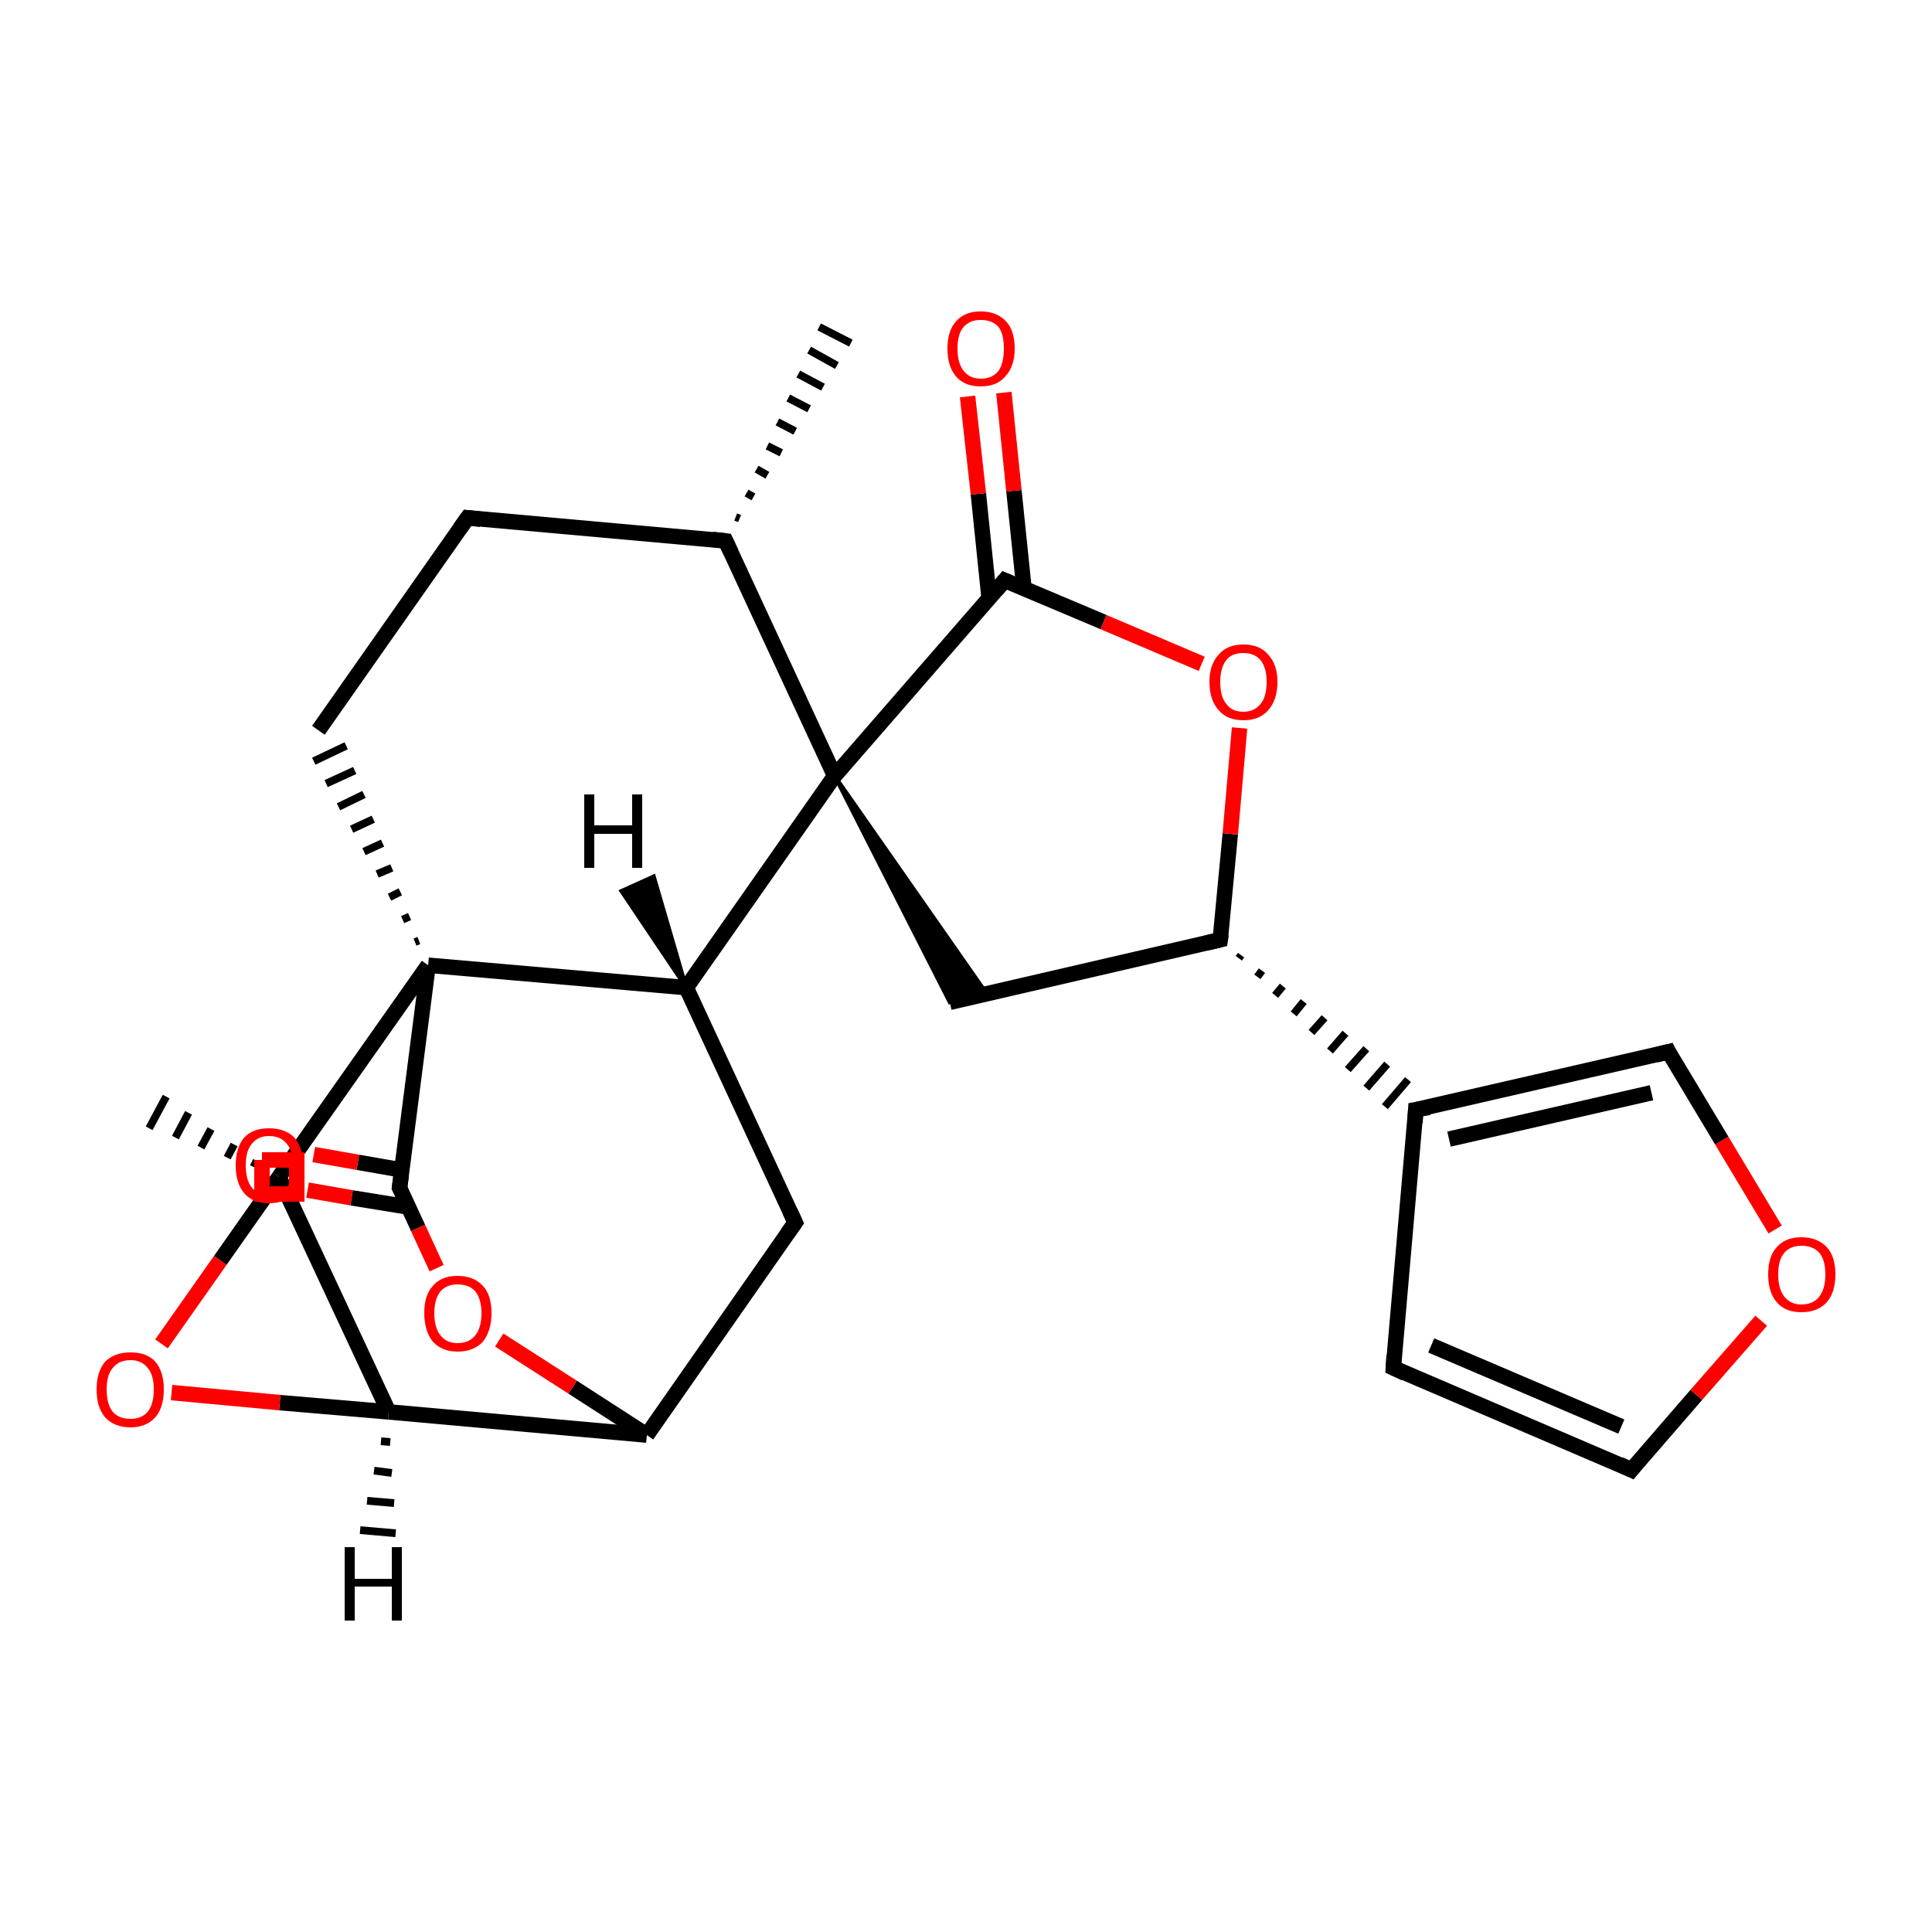 <?xml version='1.0' encoding='iso-8859-1'?>
<svg version='1.1' baseProfile='full'
              xmlns='http://www.w3.org/2000/svg'
                      xmlns:rdkit='http://www.rdkit.org/xml'
                      xmlns:xlink='http://www.w3.org/1999/xlink'
                  xml:space='preserve'
width='250px' height='250px' viewBox='0 0 250 250'>
<!-- END OF HEADER -->
<rect style='opacity:1.0;fill:#FFFFFF;stroke:none' width='250.0' height='250.0' x='0.0' y='0.0'> </rect>
<path class='bond-0 atom-9 atom-0' d='M 95.2,66.9 L 95.7,67.1' style='fill:none;fill-rule:evenodd;stroke:#000000;stroke-width:1.0px;stroke-linecap:butt;stroke-linejoin:miter;stroke-opacity:1' />
<path class='bond-0 atom-9 atom-0' d='M 96.6,63.8 L 97.5,64.3' style='fill:none;fill-rule:evenodd;stroke:#000000;stroke-width:1.0px;stroke-linecap:butt;stroke-linejoin:miter;stroke-opacity:1' />
<path class='bond-0 atom-9 atom-0' d='M 97.9,60.7 L 99.3,61.5' style='fill:none;fill-rule:evenodd;stroke:#000000;stroke-width:1.0px;stroke-linecap:butt;stroke-linejoin:miter;stroke-opacity:1' />
<path class='bond-0 atom-9 atom-0' d='M 99.3,57.7 L 101.1,58.6' style='fill:none;fill-rule:evenodd;stroke:#000000;stroke-width:1.0px;stroke-linecap:butt;stroke-linejoin:miter;stroke-opacity:1' />
<path class='bond-0 atom-9 atom-0' d='M 100.6,54.6 L 102.9,55.8' style='fill:none;fill-rule:evenodd;stroke:#000000;stroke-width:1.0px;stroke-linecap:butt;stroke-linejoin:miter;stroke-opacity:1' />
<path class='bond-0 atom-9 atom-0' d='M 102.0,51.5 L 104.7,52.9' style='fill:none;fill-rule:evenodd;stroke:#000000;stroke-width:1.0px;stroke-linecap:butt;stroke-linejoin:miter;stroke-opacity:1' />
<path class='bond-0 atom-9 atom-0' d='M 103.3,48.4 L 106.5,50.1' style='fill:none;fill-rule:evenodd;stroke:#000000;stroke-width:1.0px;stroke-linecap:butt;stroke-linejoin:miter;stroke-opacity:1' />
<path class='bond-0 atom-9 atom-0' d='M 104.7,45.3 L 108.3,47.3' style='fill:none;fill-rule:evenodd;stroke:#000000;stroke-width:1.0px;stroke-linecap:butt;stroke-linejoin:miter;stroke-opacity:1' />
<path class='bond-0 atom-9 atom-0' d='M 106.0,42.3 L 110.1,44.4' style='fill:none;fill-rule:evenodd;stroke:#000000;stroke-width:1.0px;stroke-linecap:butt;stroke-linejoin:miter;stroke-opacity:1' />
<path class='bond-1 atom-17 atom-1' d='M 32.8,151.0 L 33.2,150.2' style='fill:none;fill-rule:evenodd;stroke:#000000;stroke-width:1.0px;stroke-linecap:butt;stroke-linejoin:miter;stroke-opacity:1' />
<path class='bond-1 atom-17 atom-1' d='M 29.4,149.8 L 30.3,148.1' style='fill:none;fill-rule:evenodd;stroke:#000000;stroke-width:1.0px;stroke-linecap:butt;stroke-linejoin:miter;stroke-opacity:1' />
<path class='bond-1 atom-17 atom-1' d='M 26.0,148.5 L 27.3,146.1' style='fill:none;fill-rule:evenodd;stroke:#000000;stroke-width:1.0px;stroke-linecap:butt;stroke-linejoin:miter;stroke-opacity:1' />
<path class='bond-1 atom-17 atom-1' d='M 22.7,147.2 L 24.4,144.0' style='fill:none;fill-rule:evenodd;stroke:#000000;stroke-width:1.0px;stroke-linecap:butt;stroke-linejoin:miter;stroke-opacity:1' />
<path class='bond-1 atom-17 atom-1' d='M 19.3,146.0 L 21.5,141.9' style='fill:none;fill-rule:evenodd;stroke:#000000;stroke-width:1.0px;stroke-linecap:butt;stroke-linejoin:miter;stroke-opacity:1' />
<path class='bond-2 atom-2 atom-4' d='M 60.5,67.0 L 41.2,94.5' style='fill:none;fill-rule:evenodd;stroke:#000000;stroke-width:2.0px;stroke-linecap:butt;stroke-linejoin:miter;stroke-opacity:1' />
<path class='bond-3 atom-2 atom-9' d='M 60.5,67.0 L 93.9,70.0' style='fill:none;fill-rule:evenodd;stroke:#000000;stroke-width:2.0px;stroke-linecap:butt;stroke-linejoin:miter;stroke-opacity:1' />
<path class='bond-4 atom-3 atom-5' d='M 180.3,177.0 L 211.1,190.2' style='fill:none;fill-rule:evenodd;stroke:#000000;stroke-width:2.0px;stroke-linecap:butt;stroke-linejoin:miter;stroke-opacity:1' />
<path class='bond-4 atom-3 atom-5' d='M 185.2,174.1 L 209.8,184.6' style='fill:none;fill-rule:evenodd;stroke:#000000;stroke-width:2.0px;stroke-linecap:butt;stroke-linejoin:miter;stroke-opacity:1' />
<path class='bond-5 atom-3 atom-10' d='M 180.3,177.0 L 183.2,143.6' style='fill:none;fill-rule:evenodd;stroke:#000000;stroke-width:2.0px;stroke-linecap:butt;stroke-linejoin:miter;stroke-opacity:1' />
<path class='bond-6 atom-19 atom-4' d='M 54.2,121.7 L 53.7,121.9' style='fill:none;fill-rule:evenodd;stroke:#000000;stroke-width:1.0px;stroke-linecap:butt;stroke-linejoin:miter;stroke-opacity:1' />
<path class='bond-6 atom-19 atom-4' d='M 53.0,118.6 L 52.1,119.0' style='fill:none;fill-rule:evenodd;stroke:#000000;stroke-width:1.0px;stroke-linecap:butt;stroke-linejoin:miter;stroke-opacity:1' />
<path class='bond-6 atom-19 atom-4' d='M 51.8,115.4 L 50.4,116.1' style='fill:none;fill-rule:evenodd;stroke:#000000;stroke-width:1.0px;stroke-linecap:butt;stroke-linejoin:miter;stroke-opacity:1' />
<path class='bond-6 atom-19 atom-4' d='M 50.7,112.3 L 48.8,113.1' style='fill:none;fill-rule:evenodd;stroke:#000000;stroke-width:1.0px;stroke-linecap:butt;stroke-linejoin:miter;stroke-opacity:1' />
<path class='bond-6 atom-19 atom-4' d='M 49.5,109.1 L 47.1,110.2' style='fill:none;fill-rule:evenodd;stroke:#000000;stroke-width:1.0px;stroke-linecap:butt;stroke-linejoin:miter;stroke-opacity:1' />
<path class='bond-6 atom-19 atom-4' d='M 48.3,106.0 L 45.5,107.3' style='fill:none;fill-rule:evenodd;stroke:#000000;stroke-width:1.0px;stroke-linecap:butt;stroke-linejoin:miter;stroke-opacity:1' />
<path class='bond-6 atom-19 atom-4' d='M 47.1,102.8 L 43.8,104.4' style='fill:none;fill-rule:evenodd;stroke:#000000;stroke-width:1.0px;stroke-linecap:butt;stroke-linejoin:miter;stroke-opacity:1' />
<path class='bond-6 atom-19 atom-4' d='M 45.9,99.7 L 42.2,101.4' style='fill:none;fill-rule:evenodd;stroke:#000000;stroke-width:1.0px;stroke-linecap:butt;stroke-linejoin:miter;stroke-opacity:1' />
<path class='bond-6 atom-19 atom-4' d='M 44.8,96.5 L 40.6,98.5' style='fill:none;fill-rule:evenodd;stroke:#000000;stroke-width:1.0px;stroke-linecap:butt;stroke-linejoin:miter;stroke-opacity:1' />
<path class='bond-7 atom-5 atom-22' d='M 211.1,190.2 L 219.5,180.5' style='fill:none;fill-rule:evenodd;stroke:#000000;stroke-width:2.0px;stroke-linecap:butt;stroke-linejoin:miter;stroke-opacity:1' />
<path class='bond-7 atom-5 atom-22' d='M 219.5,180.5 L 227.9,170.9' style='fill:none;fill-rule:evenodd;stroke:#FF0000;stroke-width:2.0px;stroke-linecap:butt;stroke-linejoin:miter;stroke-opacity:1' />
<path class='bond-8 atom-6 atom-11' d='M 102.9,158.2 L 83.7,185.7' style='fill:none;fill-rule:evenodd;stroke:#000000;stroke-width:2.0px;stroke-linecap:butt;stroke-linejoin:miter;stroke-opacity:1' />
<path class='bond-9 atom-6 atom-13' d='M 102.9,158.2 L 88.8,127.8' style='fill:none;fill-rule:evenodd;stroke:#000000;stroke-width:2.0px;stroke-linecap:butt;stroke-linejoin:miter;stroke-opacity:1' />
<path class='bond-10 atom-7 atom-12' d='M 122.9,129.7 L 157.9,121.6' style='fill:none;fill-rule:evenodd;stroke:#000000;stroke-width:2.0px;stroke-linecap:butt;stroke-linejoin:miter;stroke-opacity:1' />
<path class='bond-11 atom-18 atom-7' d='M 108.0,100.4 L 127.7,128.6 L 122.9,129.7 Z' style='fill:#000000;fill-rule:evenodd;fill-opacity:1;stroke:#000000;stroke-width:0.5px;stroke-linecap:butt;stroke-linejoin:miter;stroke-opacity:1;' />
<path class='bond-12 atom-8 atom-10' d='M 215.9,136.1 L 183.2,143.6' style='fill:none;fill-rule:evenodd;stroke:#000000;stroke-width:2.0px;stroke-linecap:butt;stroke-linejoin:miter;stroke-opacity:1' />
<path class='bond-12 atom-8 atom-10' d='M 213.7,141.4 L 187.5,147.4' style='fill:none;fill-rule:evenodd;stroke:#000000;stroke-width:2.0px;stroke-linecap:butt;stroke-linejoin:miter;stroke-opacity:1' />
<path class='bond-13 atom-8 atom-22' d='M 215.9,136.1 L 222.8,147.6' style='fill:none;fill-rule:evenodd;stroke:#000000;stroke-width:2.0px;stroke-linecap:butt;stroke-linejoin:miter;stroke-opacity:1' />
<path class='bond-13 atom-8 atom-22' d='M 222.8,147.6 L 229.7,159.1' style='fill:none;fill-rule:evenodd;stroke:#FF0000;stroke-width:2.0px;stroke-linecap:butt;stroke-linejoin:miter;stroke-opacity:1' />
<path class='bond-14 atom-9 atom-18' d='M 93.9,70.0 L 108.0,100.4' style='fill:none;fill-rule:evenodd;stroke:#000000;stroke-width:2.0px;stroke-linecap:butt;stroke-linejoin:miter;stroke-opacity:1' />
<path class='bond-15 atom-12 atom-10' d='M 160.3,124.0 L 160.6,123.6' style='fill:none;fill-rule:evenodd;stroke:#000000;stroke-width:1.0px;stroke-linecap:butt;stroke-linejoin:miter;stroke-opacity:1' />
<path class='bond-15 atom-12 atom-10' d='M 162.7,126.4 L 163.3,125.6' style='fill:none;fill-rule:evenodd;stroke:#000000;stroke-width:1.0px;stroke-linecap:butt;stroke-linejoin:miter;stroke-opacity:1' />
<path class='bond-15 atom-12 atom-10' d='M 165.0,128.8 L 166.0,127.6' style='fill:none;fill-rule:evenodd;stroke:#000000;stroke-width:1.0px;stroke-linecap:butt;stroke-linejoin:miter;stroke-opacity:1' />
<path class='bond-15 atom-12 atom-10' d='M 167.4,131.2 L 168.7,129.6' style='fill:none;fill-rule:evenodd;stroke:#000000;stroke-width:1.0px;stroke-linecap:butt;stroke-linejoin:miter;stroke-opacity:1' />
<path class='bond-15 atom-12 atom-10' d='M 169.7,133.6 L 171.4,131.7' style='fill:none;fill-rule:evenodd;stroke:#000000;stroke-width:1.0px;stroke-linecap:butt;stroke-linejoin:miter;stroke-opacity:1' />
<path class='bond-15 atom-12 atom-10' d='M 172.1,136.0 L 174.1,133.7' style='fill:none;fill-rule:evenodd;stroke:#000000;stroke-width:1.0px;stroke-linecap:butt;stroke-linejoin:miter;stroke-opacity:1' />
<path class='bond-15 atom-12 atom-10' d='M 174.4,138.4 L 176.8,135.7' style='fill:none;fill-rule:evenodd;stroke:#000000;stroke-width:1.0px;stroke-linecap:butt;stroke-linejoin:miter;stroke-opacity:1' />
<path class='bond-15 atom-12 atom-10' d='M 176.8,140.8 L 179.5,137.7' style='fill:none;fill-rule:evenodd;stroke:#000000;stroke-width:1.0px;stroke-linecap:butt;stroke-linejoin:miter;stroke-opacity:1' />
<path class='bond-15 atom-12 atom-10' d='M 179.2,143.2 L 182.2,139.7' style='fill:none;fill-rule:evenodd;stroke:#000000;stroke-width:1.0px;stroke-linecap:butt;stroke-linejoin:miter;stroke-opacity:1' />
<path class='bond-16 atom-11 atom-14' d='M 83.7,185.7 L 50.3,182.7' style='fill:none;fill-rule:evenodd;stroke:#000000;stroke-width:2.0px;stroke-linecap:butt;stroke-linejoin:miter;stroke-opacity:1' />
<path class='bond-17 atom-11 atom-23' d='M 83.7,185.7 L 74.1,179.5' style='fill:none;fill-rule:evenodd;stroke:#000000;stroke-width:2.0px;stroke-linecap:butt;stroke-linejoin:miter;stroke-opacity:1' />
<path class='bond-17 atom-11 atom-23' d='M 74.1,179.5 L 64.6,173.4' style='fill:none;fill-rule:evenodd;stroke:#FF0000;stroke-width:2.0px;stroke-linecap:butt;stroke-linejoin:miter;stroke-opacity:1' />
<path class='bond-18 atom-12 atom-24' d='M 157.9,121.6 L 159.2,107.9' style='fill:none;fill-rule:evenodd;stroke:#000000;stroke-width:2.0px;stroke-linecap:butt;stroke-linejoin:miter;stroke-opacity:1' />
<path class='bond-18 atom-12 atom-24' d='M 159.2,107.9 L 160.4,94.2' style='fill:none;fill-rule:evenodd;stroke:#FF0000;stroke-width:2.0px;stroke-linecap:butt;stroke-linejoin:miter;stroke-opacity:1' />
<path class='bond-19 atom-13 atom-18' d='M 88.8,127.8 L 108.0,100.4' style='fill:none;fill-rule:evenodd;stroke:#000000;stroke-width:2.0px;stroke-linecap:butt;stroke-linejoin:miter;stroke-opacity:1' />
<path class='bond-20 atom-13 atom-19' d='M 88.8,127.8 L 55.4,124.9' style='fill:none;fill-rule:evenodd;stroke:#000000;stroke-width:2.0px;stroke-linecap:butt;stroke-linejoin:miter;stroke-opacity:1' />
<path class='bond-21 atom-14 atom-17' d='M 50.3,182.7 L 36.1,152.3' style='fill:none;fill-rule:evenodd;stroke:#000000;stroke-width:2.0px;stroke-linecap:butt;stroke-linejoin:miter;stroke-opacity:1' />
<path class='bond-22 atom-14 atom-25' d='M 50.3,182.7 L 36.2,181.5' style='fill:none;fill-rule:evenodd;stroke:#000000;stroke-width:2.0px;stroke-linecap:butt;stroke-linejoin:miter;stroke-opacity:1' />
<path class='bond-22 atom-14 atom-25' d='M 36.2,181.5 L 22.2,180.2' style='fill:none;fill-rule:evenodd;stroke:#FF0000;stroke-width:2.0px;stroke-linecap:butt;stroke-linejoin:miter;stroke-opacity:1' />
<path class='bond-23 atom-15 atom-18' d='M 130.0,75.1 L 108.0,100.4' style='fill:none;fill-rule:evenodd;stroke:#000000;stroke-width:2.0px;stroke-linecap:butt;stroke-linejoin:miter;stroke-opacity:1' />
<path class='bond-24 atom-15 atom-20' d='M 132.5,76.1 L 131.2,63.5' style='fill:none;fill-rule:evenodd;stroke:#000000;stroke-width:2.0px;stroke-linecap:butt;stroke-linejoin:miter;stroke-opacity:1' />
<path class='bond-24 atom-15 atom-20' d='M 131.2,63.5 L 129.9,50.8' style='fill:none;fill-rule:evenodd;stroke:#FF0000;stroke-width:2.0px;stroke-linecap:butt;stroke-linejoin:miter;stroke-opacity:1' />
<path class='bond-24 atom-15 atom-20' d='M 128.0,77.5 L 126.6,63.9' style='fill:none;fill-rule:evenodd;stroke:#000000;stroke-width:2.0px;stroke-linecap:butt;stroke-linejoin:miter;stroke-opacity:1' />
<path class='bond-24 atom-15 atom-20' d='M 126.6,63.9 L 125.2,51.3' style='fill:none;fill-rule:evenodd;stroke:#FF0000;stroke-width:2.0px;stroke-linecap:butt;stroke-linejoin:miter;stroke-opacity:1' />
<path class='bond-25 atom-15 atom-24' d='M 130.0,75.1 L 142.8,80.5' style='fill:none;fill-rule:evenodd;stroke:#000000;stroke-width:2.0px;stroke-linecap:butt;stroke-linejoin:miter;stroke-opacity:1' />
<path class='bond-25 atom-15 atom-24' d='M 142.8,80.5 L 155.5,85.9' style='fill:none;fill-rule:evenodd;stroke:#FF0000;stroke-width:2.0px;stroke-linecap:butt;stroke-linejoin:miter;stroke-opacity:1' />
<path class='bond-26 atom-16 atom-19' d='M 51.7,153.7 L 55.4,124.9' style='fill:none;fill-rule:evenodd;stroke:#000000;stroke-width:2.0px;stroke-linecap:butt;stroke-linejoin:miter;stroke-opacity:1' />
<path class='bond-27 atom-16 atom-21' d='M 52.0,151.4 L 46.3,150.4' style='fill:none;fill-rule:evenodd;stroke:#000000;stroke-width:2.0px;stroke-linecap:butt;stroke-linejoin:miter;stroke-opacity:1' />
<path class='bond-27 atom-16 atom-21' d='M 46.3,150.4 L 40.6,149.4' style='fill:none;fill-rule:evenodd;stroke:#FF0000;stroke-width:2.0px;stroke-linecap:butt;stroke-linejoin:miter;stroke-opacity:1' />
<path class='bond-27 atom-16 atom-21' d='M 52.9,156.2 L 45.5,155.0' style='fill:none;fill-rule:evenodd;stroke:#000000;stroke-width:2.0px;stroke-linecap:butt;stroke-linejoin:miter;stroke-opacity:1' />
<path class='bond-27 atom-16 atom-21' d='M 45.5,155.0 L 39.8,154.0' style='fill:none;fill-rule:evenodd;stroke:#FF0000;stroke-width:2.0px;stroke-linecap:butt;stroke-linejoin:miter;stroke-opacity:1' />
<path class='bond-28 atom-16 atom-23' d='M 51.7,153.7 L 54.1,158.9' style='fill:none;fill-rule:evenodd;stroke:#000000;stroke-width:2.0px;stroke-linecap:butt;stroke-linejoin:miter;stroke-opacity:1' />
<path class='bond-28 atom-16 atom-23' d='M 54.1,158.9 L 56.5,164.1' style='fill:none;fill-rule:evenodd;stroke:#FF0000;stroke-width:2.0px;stroke-linecap:butt;stroke-linejoin:miter;stroke-opacity:1' />
<path class='bond-29 atom-17 atom-19' d='M 36.1,152.3 L 55.4,124.9' style='fill:none;fill-rule:evenodd;stroke:#000000;stroke-width:2.0px;stroke-linecap:butt;stroke-linejoin:miter;stroke-opacity:1' />
<path class='bond-30 atom-17 atom-25' d='M 36.1,152.3 L 28.5,163.1' style='fill:none;fill-rule:evenodd;stroke:#000000;stroke-width:2.0px;stroke-linecap:butt;stroke-linejoin:miter;stroke-opacity:1' />
<path class='bond-30 atom-17 atom-25' d='M 28.5,163.1 L 20.9,173.9' style='fill:none;fill-rule:evenodd;stroke:#FF0000;stroke-width:2.0px;stroke-linecap:butt;stroke-linejoin:miter;stroke-opacity:1' />
<path class='bond-31 atom-13 atom-26' d='M 88.8,127.8 L 80.4,115.3 L 84.6,113.4 Z' style='fill:#000000;fill-rule:evenodd;fill-opacity:1;stroke:#000000;stroke-width:0.5px;stroke-linecap:butt;stroke-linejoin:miter;stroke-opacity:1;' />
<path class='bond-32 atom-14 atom-27' d='M 50.5,186.6 L 49.3,186.5' style='fill:none;fill-rule:evenodd;stroke:#000000;stroke-width:1.0px;stroke-linecap:butt;stroke-linejoin:miter;stroke-opacity:1' />
<path class='bond-32 atom-14 atom-27' d='M 50.7,190.6 L 48.4,190.3' style='fill:none;fill-rule:evenodd;stroke:#000000;stroke-width:1.0px;stroke-linecap:butt;stroke-linejoin:miter;stroke-opacity:1' />
<path class='bond-32 atom-14 atom-27' d='M 51.0,194.5 L 47.5,194.2' style='fill:none;fill-rule:evenodd;stroke:#000000;stroke-width:1.0px;stroke-linecap:butt;stroke-linejoin:miter;stroke-opacity:1' />
<path class='bond-32 atom-14 atom-27' d='M 51.2,198.4 L 46.6,198.0' style='fill:none;fill-rule:evenodd;stroke:#000000;stroke-width:1.0px;stroke-linecap:butt;stroke-linejoin:miter;stroke-opacity:1' />
<path d='M 59.5,68.4 L 60.5,67.0 L 62.2,67.2' style='fill:none;stroke:#000000;stroke-width:2.0px;stroke-linecap:butt;stroke-linejoin:miter;stroke-opacity:1;' />
<path d='M 181.8,177.7 L 180.3,177.0 L 180.4,175.4' style='fill:none;stroke:#000000;stroke-width:2.0px;stroke-linecap:butt;stroke-linejoin:miter;stroke-opacity:1;' />
<path d='M 209.6,189.5 L 211.1,190.2 L 211.5,189.7' style='fill:none;stroke:#000000;stroke-width:2.0px;stroke-linecap:butt;stroke-linejoin:miter;stroke-opacity:1;' />
<path d='M 101.9,159.6 L 102.9,158.2 L 102.2,156.7' style='fill:none;stroke:#000000;stroke-width:2.0px;stroke-linecap:butt;stroke-linejoin:miter;stroke-opacity:1;' />
<path d='M 214.3,136.5 L 215.9,136.1 L 216.2,136.7' style='fill:none;stroke:#000000;stroke-width:2.0px;stroke-linecap:butt;stroke-linejoin:miter;stroke-opacity:1;' />
<path d='M 92.2,69.8 L 93.9,70.0 L 94.6,71.5' style='fill:none;stroke:#000000;stroke-width:2.0px;stroke-linecap:butt;stroke-linejoin:miter;stroke-opacity:1;' />
<path d='M 183.1,145.3 L 183.2,143.6 L 184.9,143.3' style='fill:none;stroke:#000000;stroke-width:2.0px;stroke-linecap:butt;stroke-linejoin:miter;stroke-opacity:1;' />
<path d='M 156.2,122.0 L 157.9,121.6 L 158.0,120.9' style='fill:none;stroke:#000000;stroke-width:2.0px;stroke-linecap:butt;stroke-linejoin:miter;stroke-opacity:1;' />
<path d='M 128.9,76.4 L 130.0,75.1 L 130.7,75.4' style='fill:none;stroke:#000000;stroke-width:2.0px;stroke-linecap:butt;stroke-linejoin:miter;stroke-opacity:1;' />
<path d='M 51.9,152.2 L 51.7,153.7 L 51.8,153.9' style='fill:none;stroke:#000000;stroke-width:2.0px;stroke-linecap:butt;stroke-linejoin:miter;stroke-opacity:1;' />
<path class='atom-20' d='M 122.6 45.1
Q 122.6 42.8, 123.7 41.6
Q 124.8 40.3, 126.9 40.3
Q 129.0 40.3, 130.2 41.6
Q 131.3 42.8, 131.3 45.1
Q 131.3 47.4, 130.1 48.7
Q 129.0 50.0, 126.9 50.0
Q 124.8 50.0, 123.7 48.7
Q 122.6 47.4, 122.6 45.1
M 126.9 49.0
Q 128.4 49.0, 129.2 48.0
Q 129.9 47.0, 129.9 45.1
Q 129.9 43.2, 129.2 42.3
Q 128.4 41.4, 126.9 41.4
Q 125.5 41.4, 124.7 42.3
Q 123.9 43.2, 123.9 45.1
Q 123.9 47.0, 124.7 48.0
Q 125.5 49.0, 126.9 49.0
' fill='#FF0000'/>
<path class='atom-21' d='M 30.5 150.8
Q 30.5 148.5, 31.6 147.2
Q 32.7 146.0, 34.8 146.0
Q 36.9 146.0, 38.1 147.2
Q 39.2 148.5, 39.2 150.8
Q 39.2 153.1, 38.1 154.4
Q 36.9 155.7, 34.8 155.7
Q 32.7 155.7, 31.6 154.4
Q 30.5 153.1, 30.5 150.8
M 34.8 154.6
Q 36.3 154.6, 37.1 153.7
Q 37.9 152.7, 37.9 150.8
Q 37.9 148.9, 37.1 148.0
Q 36.3 147.0, 34.8 147.0
Q 33.4 147.0, 32.6 148.0
Q 31.8 148.9, 31.8 150.8
Q 31.8 152.7, 32.6 153.7
Q 33.4 154.6, 34.8 154.6
' fill='#FF0000'/>
<path class='atom-22' d='M 228.8 164.9
Q 228.8 162.6, 229.9 161.4
Q 231.0 160.1, 233.1 160.1
Q 235.2 160.1, 236.4 161.4
Q 237.5 162.6, 237.5 164.9
Q 237.5 167.2, 236.4 168.5
Q 235.2 169.8, 233.1 169.8
Q 231.0 169.8, 229.9 168.5
Q 228.8 167.2, 228.8 164.9
M 233.1 168.8
Q 234.6 168.8, 235.4 167.8
Q 236.2 166.8, 236.2 164.9
Q 236.2 163.0, 235.4 162.1
Q 234.6 161.2, 233.1 161.2
Q 231.7 161.2, 230.9 162.1
Q 230.1 163.0, 230.1 164.9
Q 230.1 166.8, 230.9 167.8
Q 231.7 168.8, 233.1 168.8
' fill='#FF0000'/>
<path class='atom-23' d='M 54.9 169.9
Q 54.9 167.6, 56.0 166.4
Q 57.1 165.1, 59.2 165.1
Q 61.3 165.1, 62.5 166.4
Q 63.6 167.6, 63.6 169.9
Q 63.6 172.2, 62.5 173.6
Q 61.3 174.9, 59.2 174.9
Q 57.2 174.9, 56.0 173.6
Q 54.9 172.2, 54.9 169.9
M 59.2 173.8
Q 60.7 173.8, 61.5 172.8
Q 62.3 171.8, 62.3 169.9
Q 62.3 168.1, 61.5 167.1
Q 60.7 166.2, 59.2 166.2
Q 57.8 166.2, 57.0 167.1
Q 56.2 168.1, 56.2 169.9
Q 56.2 171.8, 57.0 172.8
Q 57.8 173.8, 59.2 173.8
' fill='#FF0000'/>
<path class='atom-24' d='M 156.5 88.2
Q 156.5 86.0, 157.7 84.7
Q 158.8 83.4, 160.9 83.4
Q 163.0 83.4, 164.1 84.7
Q 165.3 86.0, 165.3 88.2
Q 165.3 90.6, 164.1 91.9
Q 163.0 93.2, 160.9 93.2
Q 158.8 93.2, 157.7 91.9
Q 156.5 90.6, 156.5 88.2
M 160.9 92.1
Q 162.3 92.1, 163.1 91.1
Q 163.9 90.2, 163.9 88.2
Q 163.9 86.4, 163.1 85.4
Q 162.3 84.5, 160.9 84.5
Q 159.4 84.5, 158.7 85.4
Q 157.9 86.4, 157.9 88.2
Q 157.9 90.2, 158.7 91.1
Q 159.4 92.1, 160.9 92.1
' fill='#FF0000'/>
<path class='atom-25' d='M 12.5 179.8
Q 12.5 177.5, 13.6 176.2
Q 14.8 175.0, 16.9 175.0
Q 19.0 175.0, 20.1 176.2
Q 21.2 177.5, 21.2 179.8
Q 21.2 182.1, 20.1 183.4
Q 18.9 184.7, 16.9 184.7
Q 14.8 184.7, 13.6 183.4
Q 12.5 182.1, 12.5 179.8
M 16.9 183.6
Q 18.3 183.6, 19.1 182.7
Q 19.9 181.7, 19.9 179.8
Q 19.9 177.9, 19.1 177.0
Q 18.3 176.0, 16.9 176.0
Q 15.4 176.0, 14.6 177.0
Q 13.8 177.9, 13.8 179.8
Q 13.8 181.7, 14.6 182.7
Q 15.4 183.6, 16.9 183.6
' fill='#FF0000'/>
<path class='atom-26' d='M 75.6 102.8
L 76.9 102.8
L 76.9 106.8
L 81.8 106.8
L 81.8 102.8
L 83.1 102.8
L 83.1 112.3
L 81.8 112.3
L 81.8 107.9
L 76.9 107.9
L 76.9 112.3
L 75.6 112.3
L 75.6 102.8
' fill='#000000'/>
<path class='atom-27' d='M 44.6 200.2
L 45.9 200.2
L 45.9 204.3
L 50.7 204.3
L 50.7 200.2
L 52.0 200.2
L 52.0 209.7
L 50.7 209.7
L 50.7 205.3
L 45.9 205.3
L 45.9 209.7
L 44.6 209.7
L 44.6 200.2
' fill='#000000'/>
<path class='atom-17' d='M 33.9,150.1 L 33.9,154.5 L 38.4,154.5 L 38.4,150.1 L 33.9,150.1' style='fill:none;stroke:#FF0000;stroke-width:2.0px;stroke-linecap:butt;stroke-linejoin:miter;stroke-opacity:1;' />
</svg>
